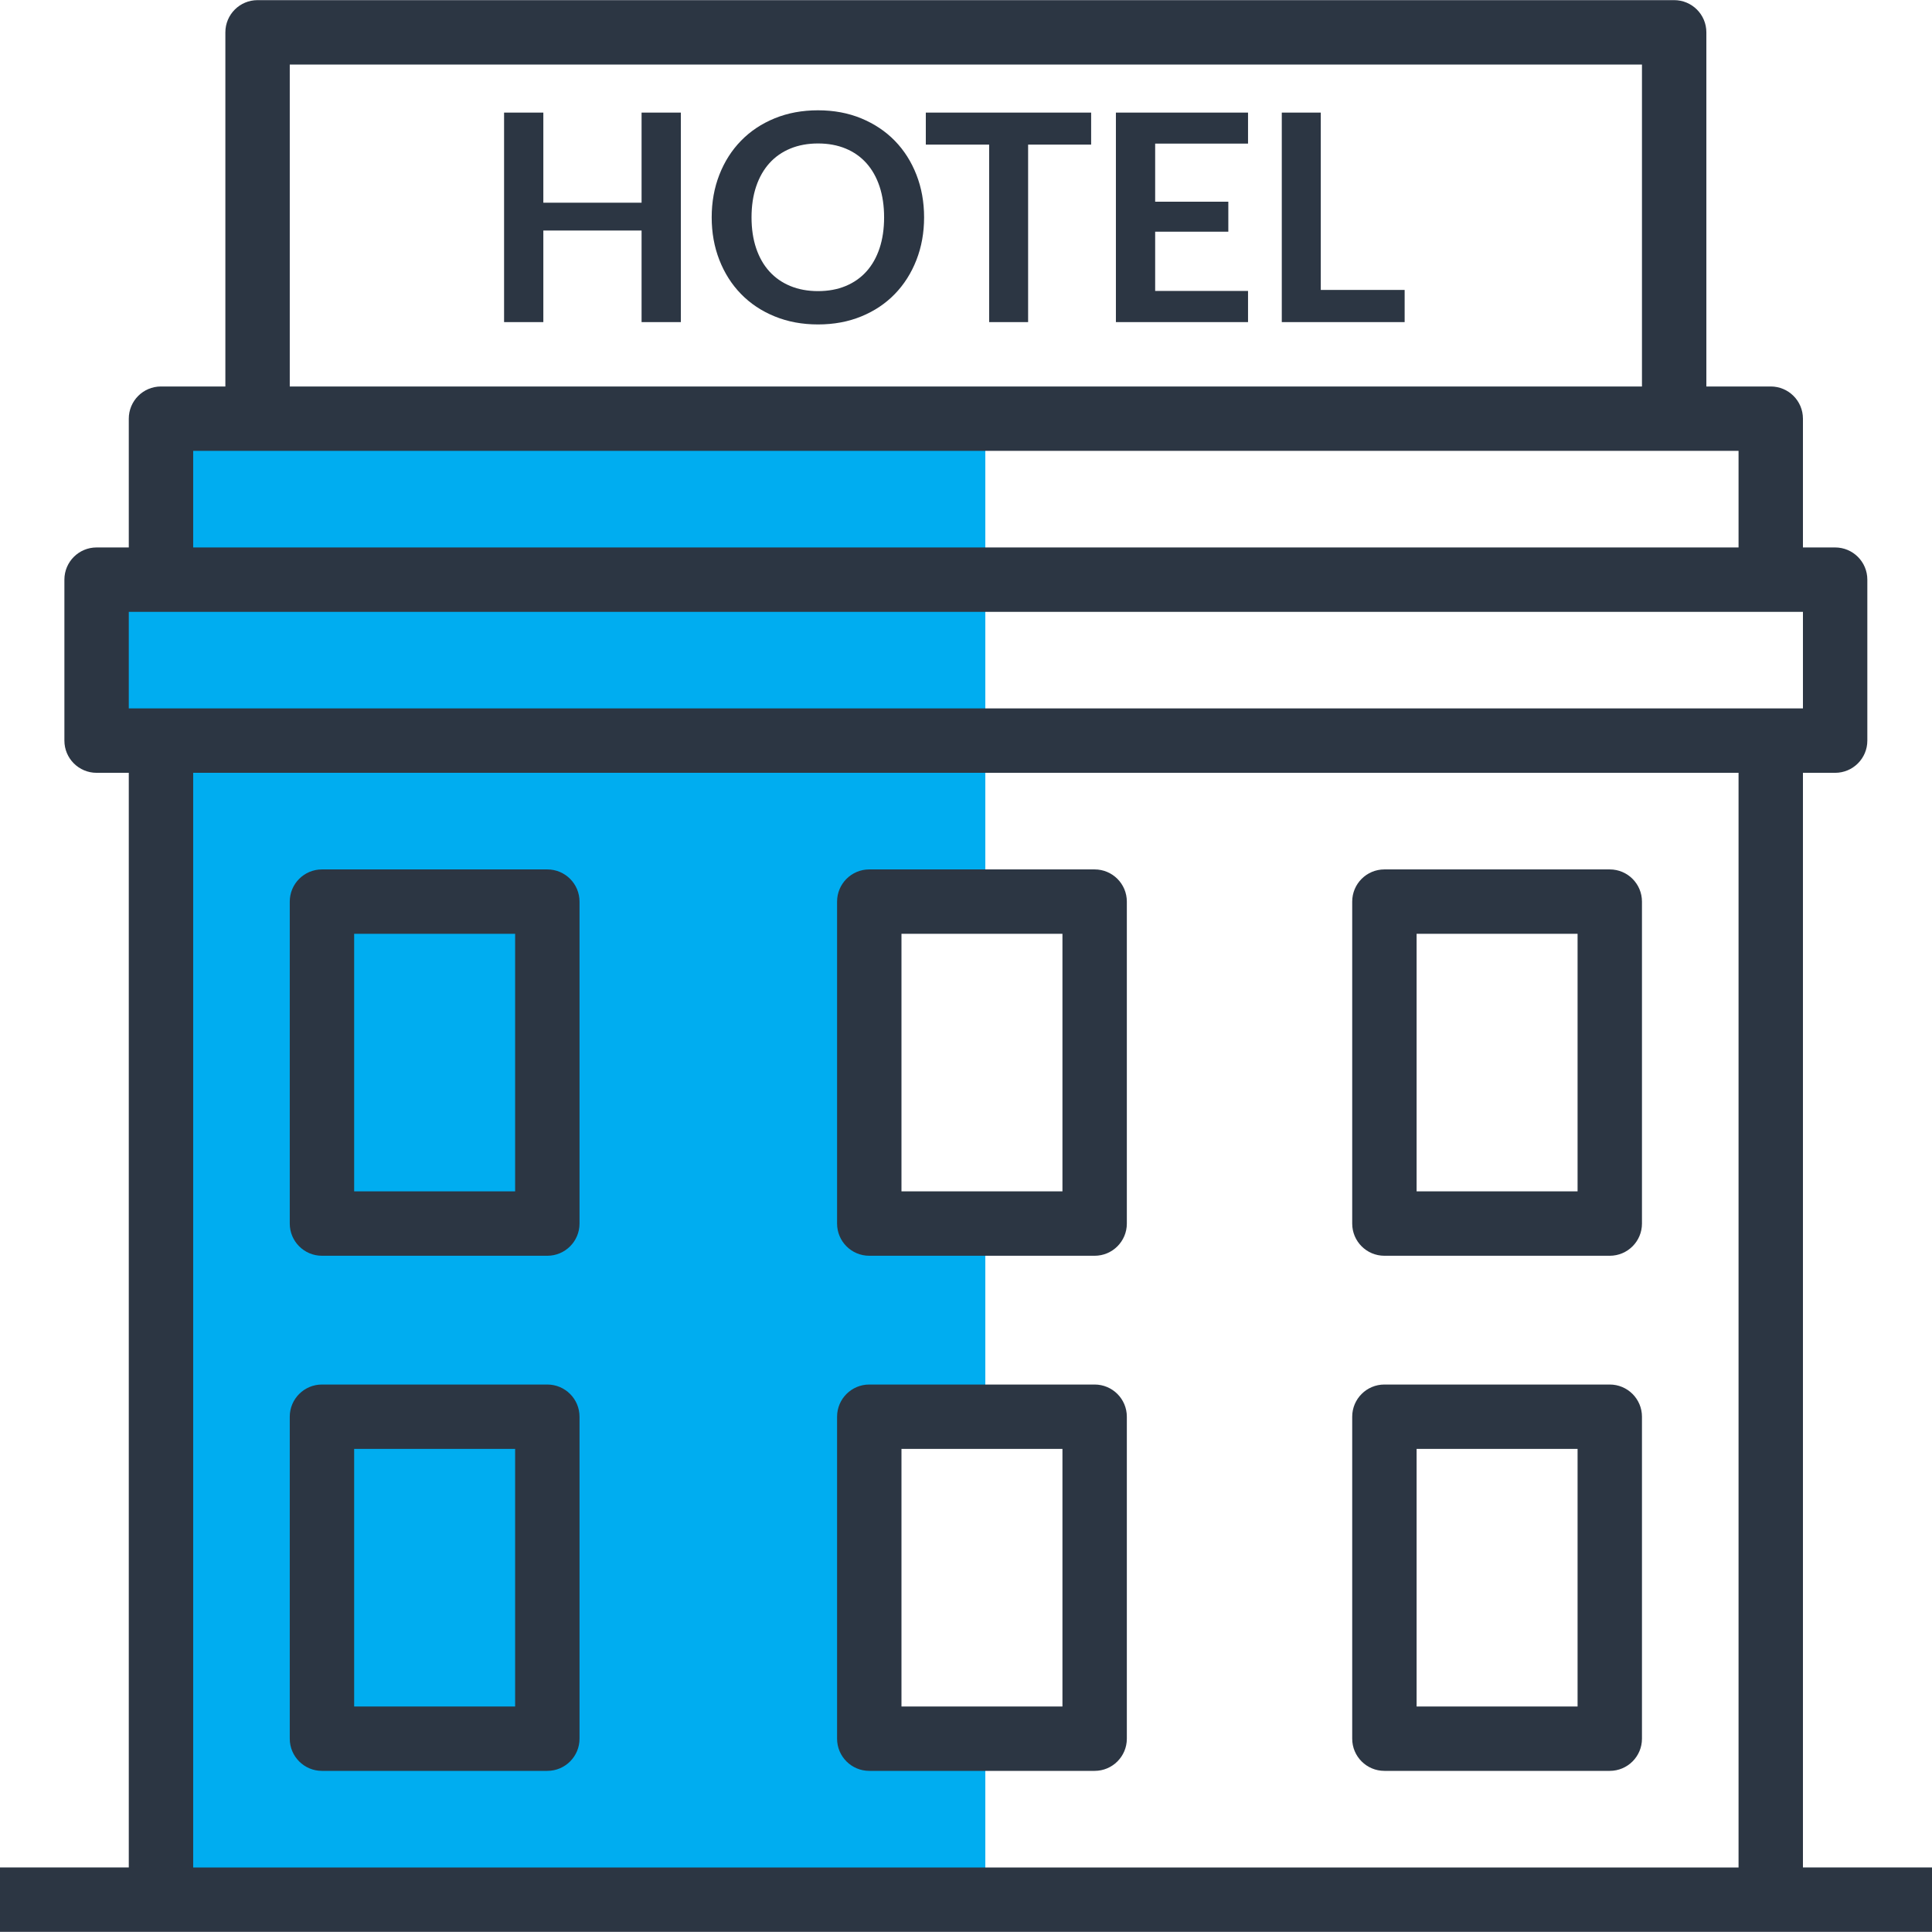 <?xml version="1.0" encoding="UTF-8"?>
<svg xmlns="http://www.w3.org/2000/svg" width="100" height="100" viewBox="0 0 100 100" fill="none">
  <path d="M51 21V47H44.5V63.5H51V74H44.5V90.5H51V98H9V38.5H5.5V36.5V29.5H9V21H51Z" fill="#00ADF0"></path>
  <path d="M28.329 45.001H16.664C15.744 45.001 14.998 45.747 14.998 46.667V63.332C14.998 64.252 15.744 64.998 16.664 64.998H28.329C29.25 64.998 29.996 64.252 29.996 63.332V46.667C29.996 45.747 29.25 45.001 28.329 45.001ZM26.663 61.665H18.331V48.334H26.663V61.665Z" fill="#2C3643"></path>
  <path d="M56.658 45.001H44.993C44.073 45.001 43.327 45.747 43.327 46.667V63.332C43.327 64.252 44.073 64.998 44.993 64.998H56.658C57.579 64.998 58.325 64.252 58.325 63.332V46.667C58.325 45.747 57.579 45.001 56.658 45.001ZM54.992 61.665H46.66V48.334H54.992V61.665Z" fill="#2C3643"></path>
  <path d="M56.658 71.663H44.993C44.073 71.663 43.327 72.409 43.327 73.329V89.994C43.327 90.914 44.073 91.66 44.993 91.66H56.658C57.579 91.66 58.325 90.914 58.325 89.994V73.329C58.325 72.409 57.579 71.663 56.658 71.663ZM54.992 88.327H46.66V74.996H54.992V88.327Z" fill="#2C3643"></path>
  <path d="M83.321 45.001H71.656C70.736 45.001 69.99 45.747 69.99 46.667V63.332C69.99 64.252 70.736 64.998 71.656 64.998H83.321C84.242 64.998 84.988 64.252 84.988 63.332V46.667C84.988 45.747 84.242 45.001 83.321 45.001ZM81.655 61.665H73.323V48.334H81.655V61.665Z" fill="#2C3643"></path>
  <path d="M28.329 71.663H16.664C15.744 71.663 14.998 72.409 14.998 73.329V89.994C14.998 90.914 15.744 91.66 16.664 91.66H28.329C29.25 91.66 29.996 90.914 29.996 89.994V73.329C29.996 72.409 29.25 71.663 28.329 71.663ZM26.663 88.327H18.331V74.996H26.663V88.327Z" fill="#2C3643"></path>
  <path d="M83.321 71.663H71.656C70.736 71.663 69.99 72.409 69.99 73.329V89.994C69.99 90.914 70.736 91.66 71.656 91.66H83.321C84.242 91.66 84.988 90.914 84.988 89.994V73.329C84.988 72.409 84.242 71.663 83.321 71.663ZM81.655 88.327H73.323V74.996H81.655V88.327Z" fill="#2C3643"></path>
  <path d="M93.32 96.66V40.001H94.986C95.907 40.001 96.653 39.255 96.653 38.335V30.003C96.653 29.082 95.907 28.336 94.986 28.336H93.32V21.671C93.32 20.75 92.574 20.004 91.653 20.004H88.321V1.673C88.321 0.753 87.575 0.007 86.654 0.007H13.331C12.411 0.007 11.665 0.753 11.665 1.673V20.004H8.332C7.412 20.004 6.666 20.75 6.666 21.67V28.336H4.999C4.079 28.336 3.333 29.082 3.333 30.002V38.334C3.333 39.255 4.079 40.001 4.999 40.001H6.666V96.659H0V99.992H8.332H91.653H100V96.659H93.32V96.66ZM14.998 3.34H84.988V20.004H14.998V3.34ZM9.999 23.337H13.331H86.654H89.987V28.336H9.999V23.337ZM89.987 96.66H9.999V40.001H89.987V96.66H89.987ZM8.332 36.668H6.666V31.669H8.332H91.653H93.32V36.668H91.653H8.332Z" fill="#2C3643"></path>
  <path d="M47.433 9.042C47.168 8.365 46.796 7.78 46.316 7.287C45.836 6.795 45.258 6.409 44.584 6.129C43.909 5.849 43.161 5.709 42.341 5.709C41.522 5.709 40.773 5.848 40.096 6.125C39.418 6.403 38.838 6.789 38.356 7.284C37.873 7.779 37.5 8.365 37.235 9.042C36.97 9.72 36.837 10.456 36.837 11.251C36.837 12.046 36.97 12.782 37.235 13.459C37.5 14.136 37.873 14.723 38.356 15.218C38.838 15.713 39.418 16.099 40.096 16.376C40.773 16.654 41.522 16.793 42.341 16.793C43.161 16.793 43.909 16.654 44.584 16.376C45.259 16.099 45.836 15.713 46.316 15.218C46.796 14.723 47.168 14.137 47.433 13.459C47.698 12.782 47.831 12.046 47.831 11.251C47.831 10.456 47.698 9.72 47.433 9.042ZM45.525 12.852C45.367 13.324 45.141 13.724 44.846 14.051C44.551 14.379 44.192 14.63 43.77 14.805C43.347 14.98 42.871 15.068 42.341 15.068C41.811 15.068 41.334 14.98 40.909 14.805C40.484 14.63 40.123 14.379 39.825 14.051C39.528 13.724 39.299 13.324 39.139 12.852C38.979 12.379 38.899 11.845 38.899 11.251C38.899 10.656 38.979 10.122 39.139 9.65C39.299 9.177 39.528 8.776 39.825 8.446C40.123 8.116 40.484 7.864 40.909 7.689C41.334 7.514 41.811 7.426 42.341 7.426C42.871 7.426 43.347 7.514 43.77 7.689C44.192 7.864 44.551 8.116 44.846 8.446C45.141 8.776 45.367 9.177 45.525 9.65C45.682 10.122 45.761 10.656 45.761 11.251C45.761 11.845 45.682 12.379 45.525 12.852Z" fill="#2C3643"></path>
  <path d="M33.208 5.828V10.492H28.123V5.828H26.091V16.672H28.123V11.932H33.208V16.672H35.24V5.828H33.208Z" fill="#2C3643"></path>
  <path d="M68.363 15.007V5.828H66.345V16.672H72.704V15.007H68.363Z" fill="#2C3643"></path>
  <path d="M47.92 5.828V7.485H51.198V16.672H53.215V7.485H56.477V5.828H47.92Z" fill="#2C3643"></path>
  <path d="M64.598 7.433V5.828H57.759V16.672H64.598V15.059H59.791V11.992H63.578V10.44H59.791V7.433H64.598Z" fill="#2C3643"></path>
</svg>

